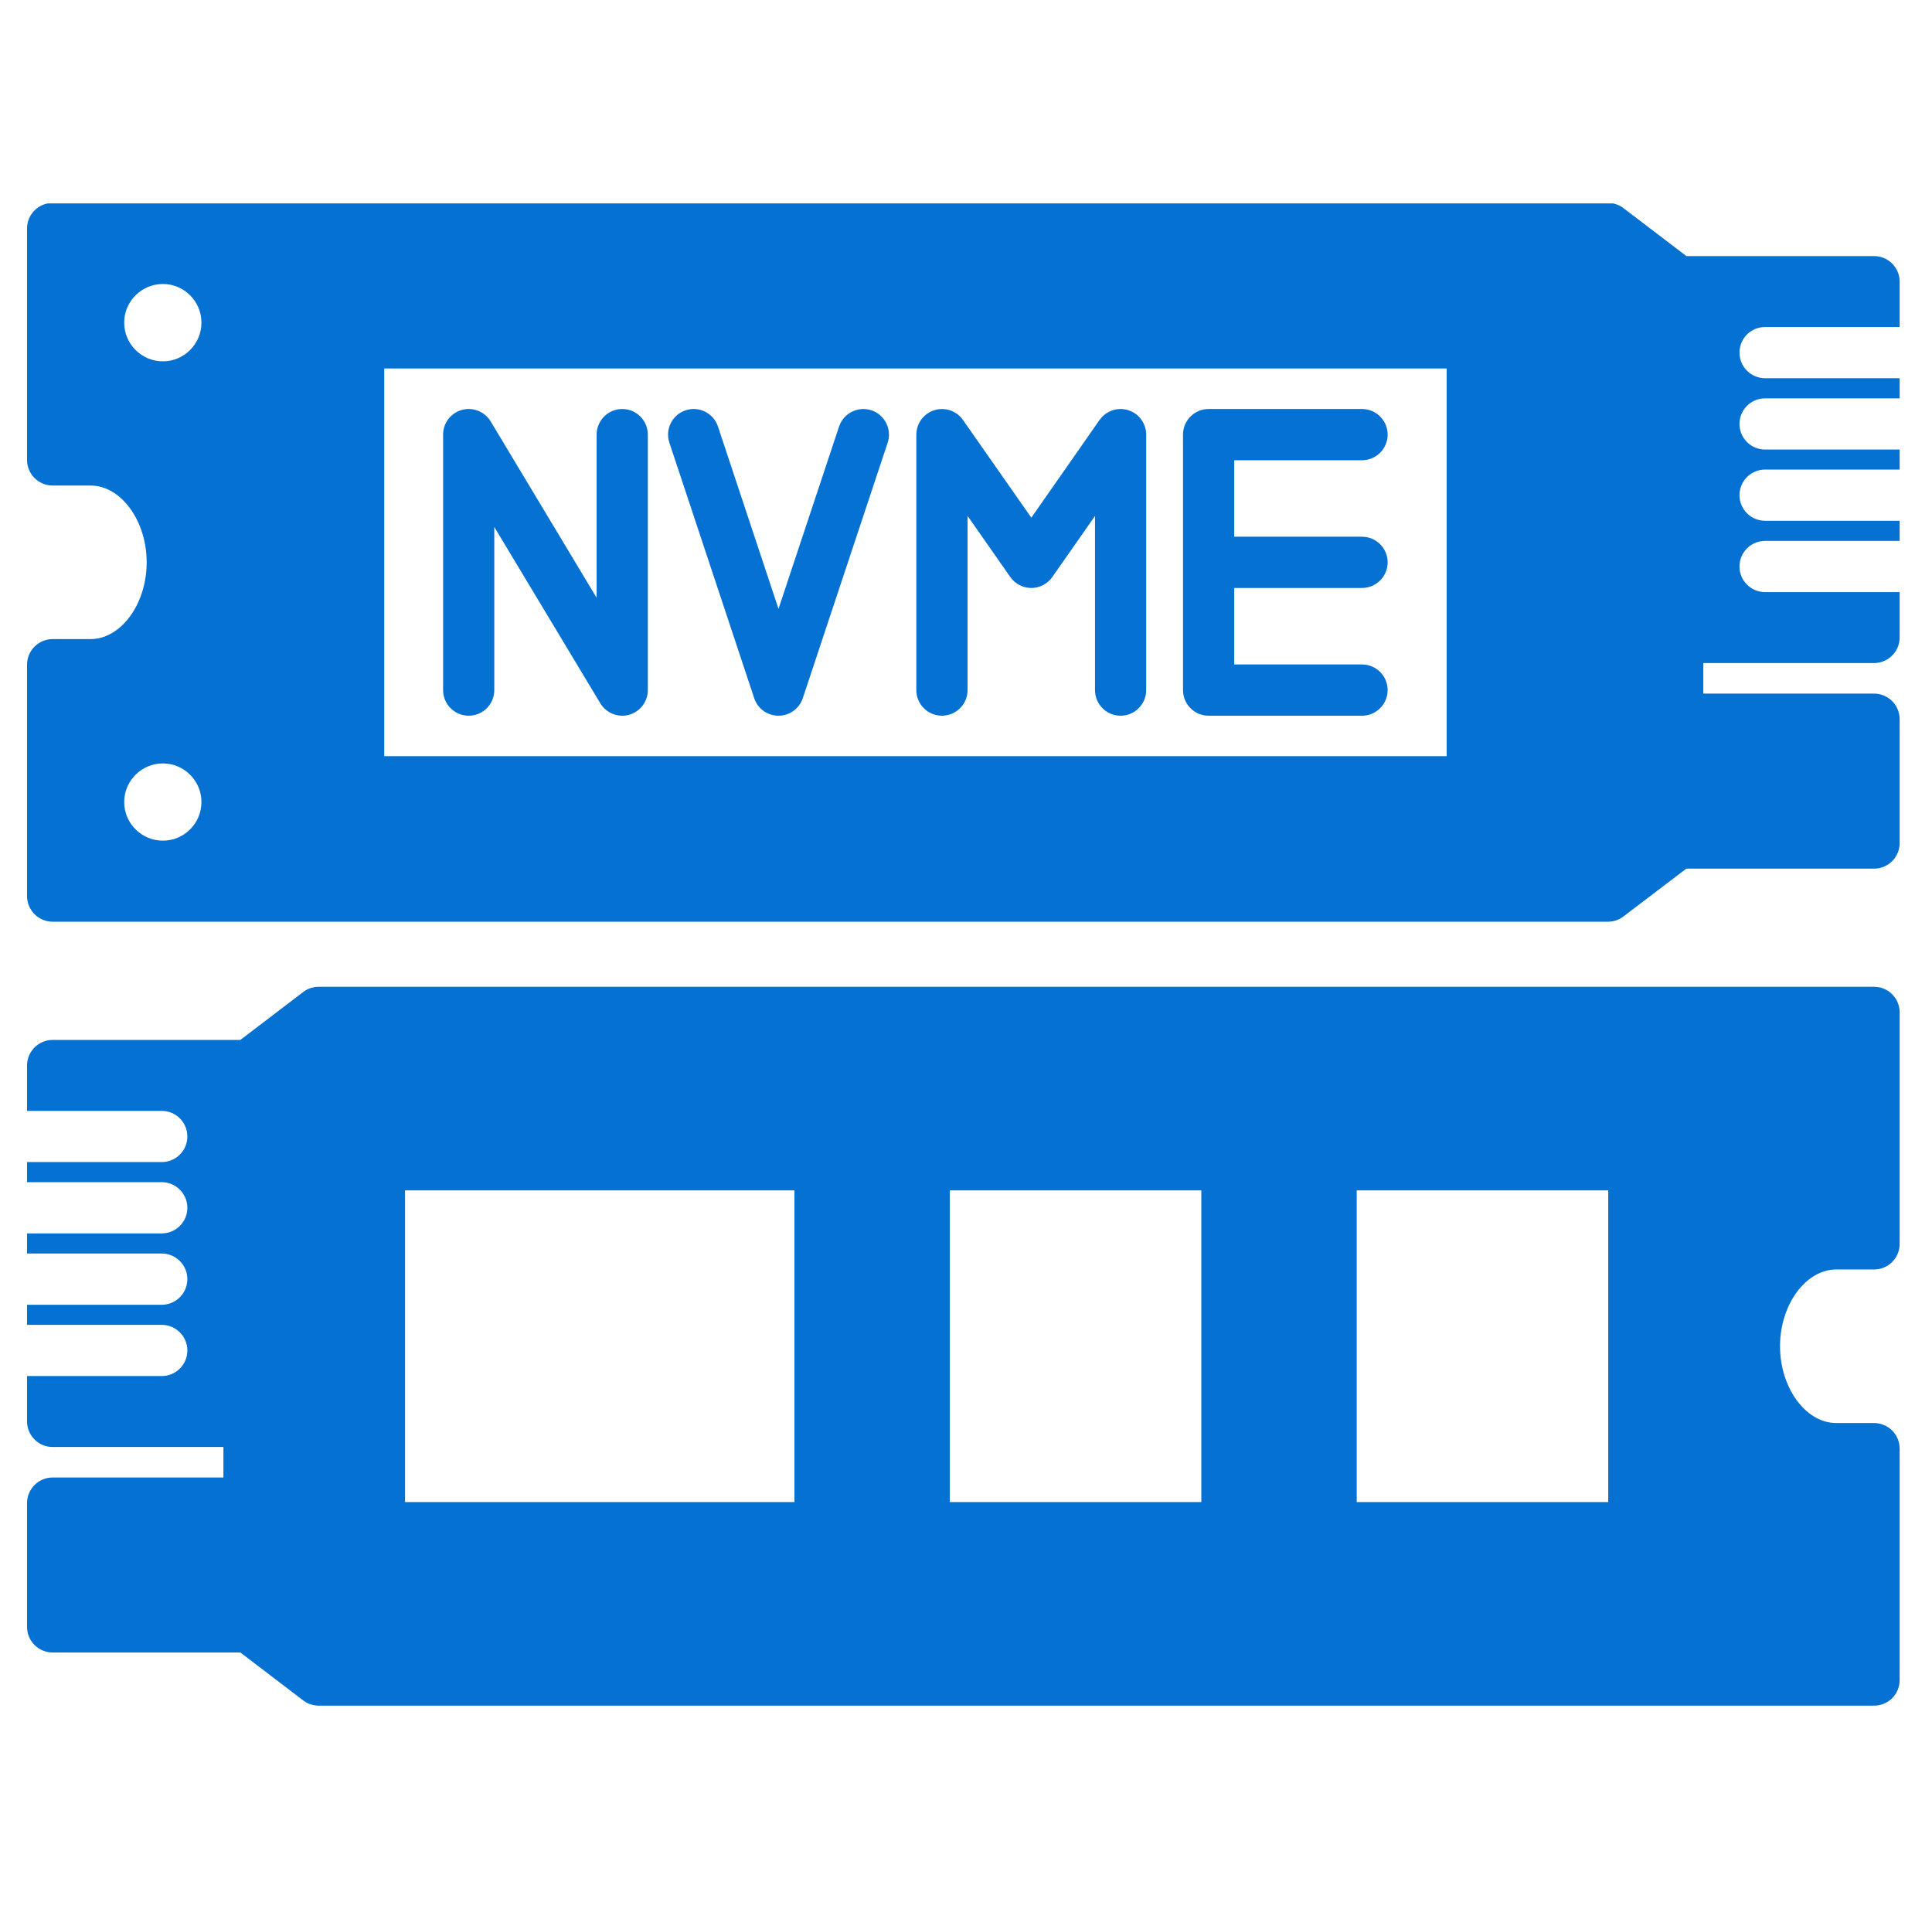<?xml version="1.0" encoding="UTF-8"?> <svg xmlns="http://www.w3.org/2000/svg" xmlns:xlink="http://www.w3.org/1999/xlink" width="205" zoomAndPan="magnify" viewBox="0 0 153.75 153" height="204" preserveAspectRatio="xMidYMid meet" version="1.2"><defs><clipPath id="d21c9df160"><path d="M 2.152 16.188 L 151.176 16.188 L 151.176 136 L 2.152 136 Z M 2.152 16.188 "></path></clipPath></defs><g id="917cdbbd8a"><g clip-rule="nonzero" clip-path="url(#d21c9df160)"><path style=" stroke:none;fill-rule:nonzero;fill:#0571d3;fill-opacity:1;" d="M 140.469 26.02 L 151.176 26.02 L 151.176 22.414 C 151.176 21.289 150.266 20.375 149.137 20.375 L 134.203 20.375 L 129.195 16.559 C 128.84 16.289 128.406 16.145 127.961 16.145 L 4.191 16.145 C 3.066 16.145 2.152 17.055 2.152 18.18 L 2.152 36.594 C 2.152 37.723 3.066 38.633 4.191 38.633 L 7.203 38.633 C 9.629 38.633 11.672 41.434 11.672 44.746 C 11.672 48.059 9.629 50.852 7.203 50.852 L 4.191 50.852 C 3.066 50.852 2.152 51.766 2.152 52.887 L 2.152 71.301 C 2.152 72.43 3.066 73.34 4.191 73.34 L 127.961 73.34 C 128.406 73.34 128.84 73.195 129.195 72.922 L 134.199 69.117 L 149.137 69.117 C 150.266 69.117 151.176 68.207 151.176 67.078 L 151.176 57.227 C 151.176 56.105 150.266 55.191 149.137 55.191 L 135.551 55.191 L 135.551 52.758 L 149.137 52.758 C 150.266 52.758 151.176 51.848 151.176 50.719 L 151.176 47.113 L 140.469 47.113 C 139.34 47.113 138.43 46.203 138.43 45.078 C 138.43 43.949 139.34 43.039 140.469 43.039 L 151.176 43.039 L 151.176 41.438 L 140.469 41.438 C 139.34 41.438 138.43 40.523 138.43 39.402 C 138.43 38.273 139.34 37.363 140.469 37.363 L 151.176 37.363 L 151.176 35.77 L 140.469 35.77 C 139.34 35.77 138.43 34.859 138.43 33.73 C 138.43 32.609 139.34 31.695 140.469 31.695 L 151.176 31.695 L 151.176 30.094 L 140.469 30.094 C 139.34 30.094 138.43 29.184 138.43 28.055 C 138.43 26.93 139.34 26.02 140.469 26.02 Z M 12.965 66.891 C 11.266 66.891 9.883 65.516 9.883 63.82 C 9.883 62.125 11.266 60.746 12.965 60.746 C 14.652 60.746 16.031 62.125 16.031 63.82 C 16.031 65.516 14.652 66.891 12.965 66.891 Z M 12.965 28.75 C 11.266 28.75 9.883 27.371 9.883 25.672 C 9.883 23.977 11.266 22.598 12.965 22.598 C 14.652 22.598 16.031 23.977 16.031 25.672 C 16.031 27.371 14.652 28.75 12.965 28.75 Z M 115.125 60.168 L 30.578 60.168 L 30.578 29.32 L 115.125 29.32 Z M 149.137 78.516 L 25.371 78.516 C 24.926 78.516 24.488 78.66 24.133 78.93 L 19.129 82.746 L 4.191 82.746 C 3.066 82.746 2.152 83.66 2.152 84.785 L 2.152 88.391 L 12.871 88.391 C 13.996 88.391 14.91 89.301 14.91 90.43 C 14.91 91.555 13.996 92.465 12.871 92.465 L 2.152 92.465 L 2.152 94.066 L 12.871 94.066 C 13.996 94.066 14.91 94.98 14.91 96.102 C 14.91 97.23 13.996 98.141 12.871 98.141 L 2.152 98.141 L 2.152 99.742 L 12.871 99.742 C 13.996 99.742 14.91 100.656 14.91 101.777 C 14.91 102.906 13.996 103.82 12.871 103.82 L 2.152 103.82 L 2.152 105.418 L 12.871 105.418 C 13.996 105.418 14.91 106.332 14.91 107.457 C 14.91 108.582 13.996 109.492 12.871 109.492 L 2.152 109.492 L 2.152 113.102 C 2.152 114.223 3.066 115.137 4.191 115.137 L 17.781 115.137 L 17.781 117.562 L 4.191 117.562 C 3.066 117.562 2.152 118.477 2.152 119.598 L 2.152 129.449 C 2.152 130.578 3.066 131.488 4.191 131.488 L 19.129 131.488 L 24.133 135.305 C 24.488 135.574 24.926 135.719 25.371 135.719 L 149.137 135.719 C 150.266 135.719 151.176 134.809 151.176 133.684 L 151.176 115.27 C 151.176 114.141 150.266 113.23 149.137 113.23 L 146.129 113.23 C 143.703 113.23 141.656 110.43 141.656 107.117 C 141.656 103.809 143.703 101.012 146.129 101.012 L 149.137 101.012 C 150.266 101.012 151.176 100.098 151.176 98.977 L 151.176 80.551 C 151.176 79.426 150.266 78.516 149.137 78.516 Z M 63.223 119.52 L 32.234 119.52 L 32.234 94.719 L 63.223 94.719 Z M 95.602 119.52 L 75.586 119.52 L 75.586 94.719 L 95.602 94.719 Z M 127.984 119.52 L 107.969 119.52 L 107.969 94.719 L 127.984 94.719 Z M 35.262 54.91 L 35.262 34.582 C 35.262 33.668 35.871 32.863 36.754 32.617 C 37.637 32.375 38.574 32.746 39.047 33.531 L 47.48 47.566 L 47.48 34.582 C 47.48 33.457 48.395 32.543 49.52 32.543 C 50.645 32.543 51.555 33.457 51.555 34.582 L 51.555 54.91 C 51.555 55.828 50.945 56.629 50.062 56.875 C 49.883 56.926 49.699 56.949 49.52 56.949 C 48.816 56.949 48.148 56.586 47.773 55.961 L 39.336 41.93 L 39.336 54.91 C 39.336 56.035 38.426 56.949 37.301 56.949 C 36.176 56.949 35.262 56.035 35.262 54.91 Z M 53.27 35.227 C 52.914 34.156 53.492 33.004 54.562 32.648 C 55.629 32.293 56.781 32.871 57.137 33.941 L 61.953 48.445 L 66.773 33.941 C 67.129 32.871 68.285 32.297 69.352 32.648 C 70.418 33.004 70.996 34.156 70.641 35.227 L 63.887 55.555 C 63.609 56.387 62.828 56.949 61.953 56.949 C 61.949 56.949 61.949 56.949 61.949 56.949 C 61.074 56.949 60.293 56.387 60.02 55.555 Z M 72.922 54.91 L 72.922 34.609 C 72.922 34.559 72.926 34.504 72.93 34.449 C 72.945 34.16 73.027 33.887 73.152 33.645 C 73.281 33.395 73.461 33.172 73.691 32.992 C 73.883 32.836 74.109 32.715 74.352 32.637 C 74.594 32.562 74.848 32.531 75.098 32.551 C 75.383 32.566 75.656 32.645 75.898 32.773 C 76.145 32.898 76.371 33.078 76.551 33.309 C 76.586 33.352 76.617 33.395 76.648 33.438 L 82.074 41.191 L 87.488 33.438 C 87.52 33.395 87.555 33.348 87.586 33.309 C 87.766 33.082 87.988 32.906 88.23 32.777 C 88.477 32.648 88.75 32.566 89.043 32.547 C 89.301 32.531 89.559 32.562 89.809 32.645 C 90.043 32.723 90.262 32.84 90.449 32.988 C 90.676 33.172 90.855 33.395 90.984 33.641 C 91.113 33.887 91.191 34.16 91.211 34.449 C 91.215 34.504 91.215 34.555 91.215 34.609 L 91.215 54.91 C 91.215 56.035 90.301 56.949 89.176 56.949 C 88.051 56.949 87.141 56.035 87.141 54.91 L 87.141 41.055 L 83.742 45.914 C 83.363 46.457 82.738 46.785 82.074 46.785 C 81.41 46.785 80.785 46.461 80.402 45.914 L 77 41.051 L 77 54.91 C 77 56.035 76.086 56.949 74.961 56.949 C 73.836 56.949 72.922 56.035 72.922 54.91 Z M 94.145 54.91 L 94.145 34.582 C 94.145 33.457 95.055 32.543 96.18 32.543 L 108.391 32.543 C 109.516 32.543 110.43 33.457 110.43 34.582 C 110.43 35.707 109.516 36.621 108.391 36.621 L 98.219 36.621 L 98.219 42.707 L 108.391 42.707 C 109.516 42.707 110.43 43.621 110.43 44.746 C 110.43 45.871 109.516 46.785 108.391 46.785 L 98.219 46.785 L 98.219 52.871 L 108.391 52.871 C 109.516 52.871 110.43 53.785 110.43 54.91 C 110.43 56.035 109.516 56.949 108.391 56.949 L 96.18 56.949 C 95.055 56.949 94.145 56.035 94.145 54.91 Z M 94.145 54.91 "></path></g></g></svg> 